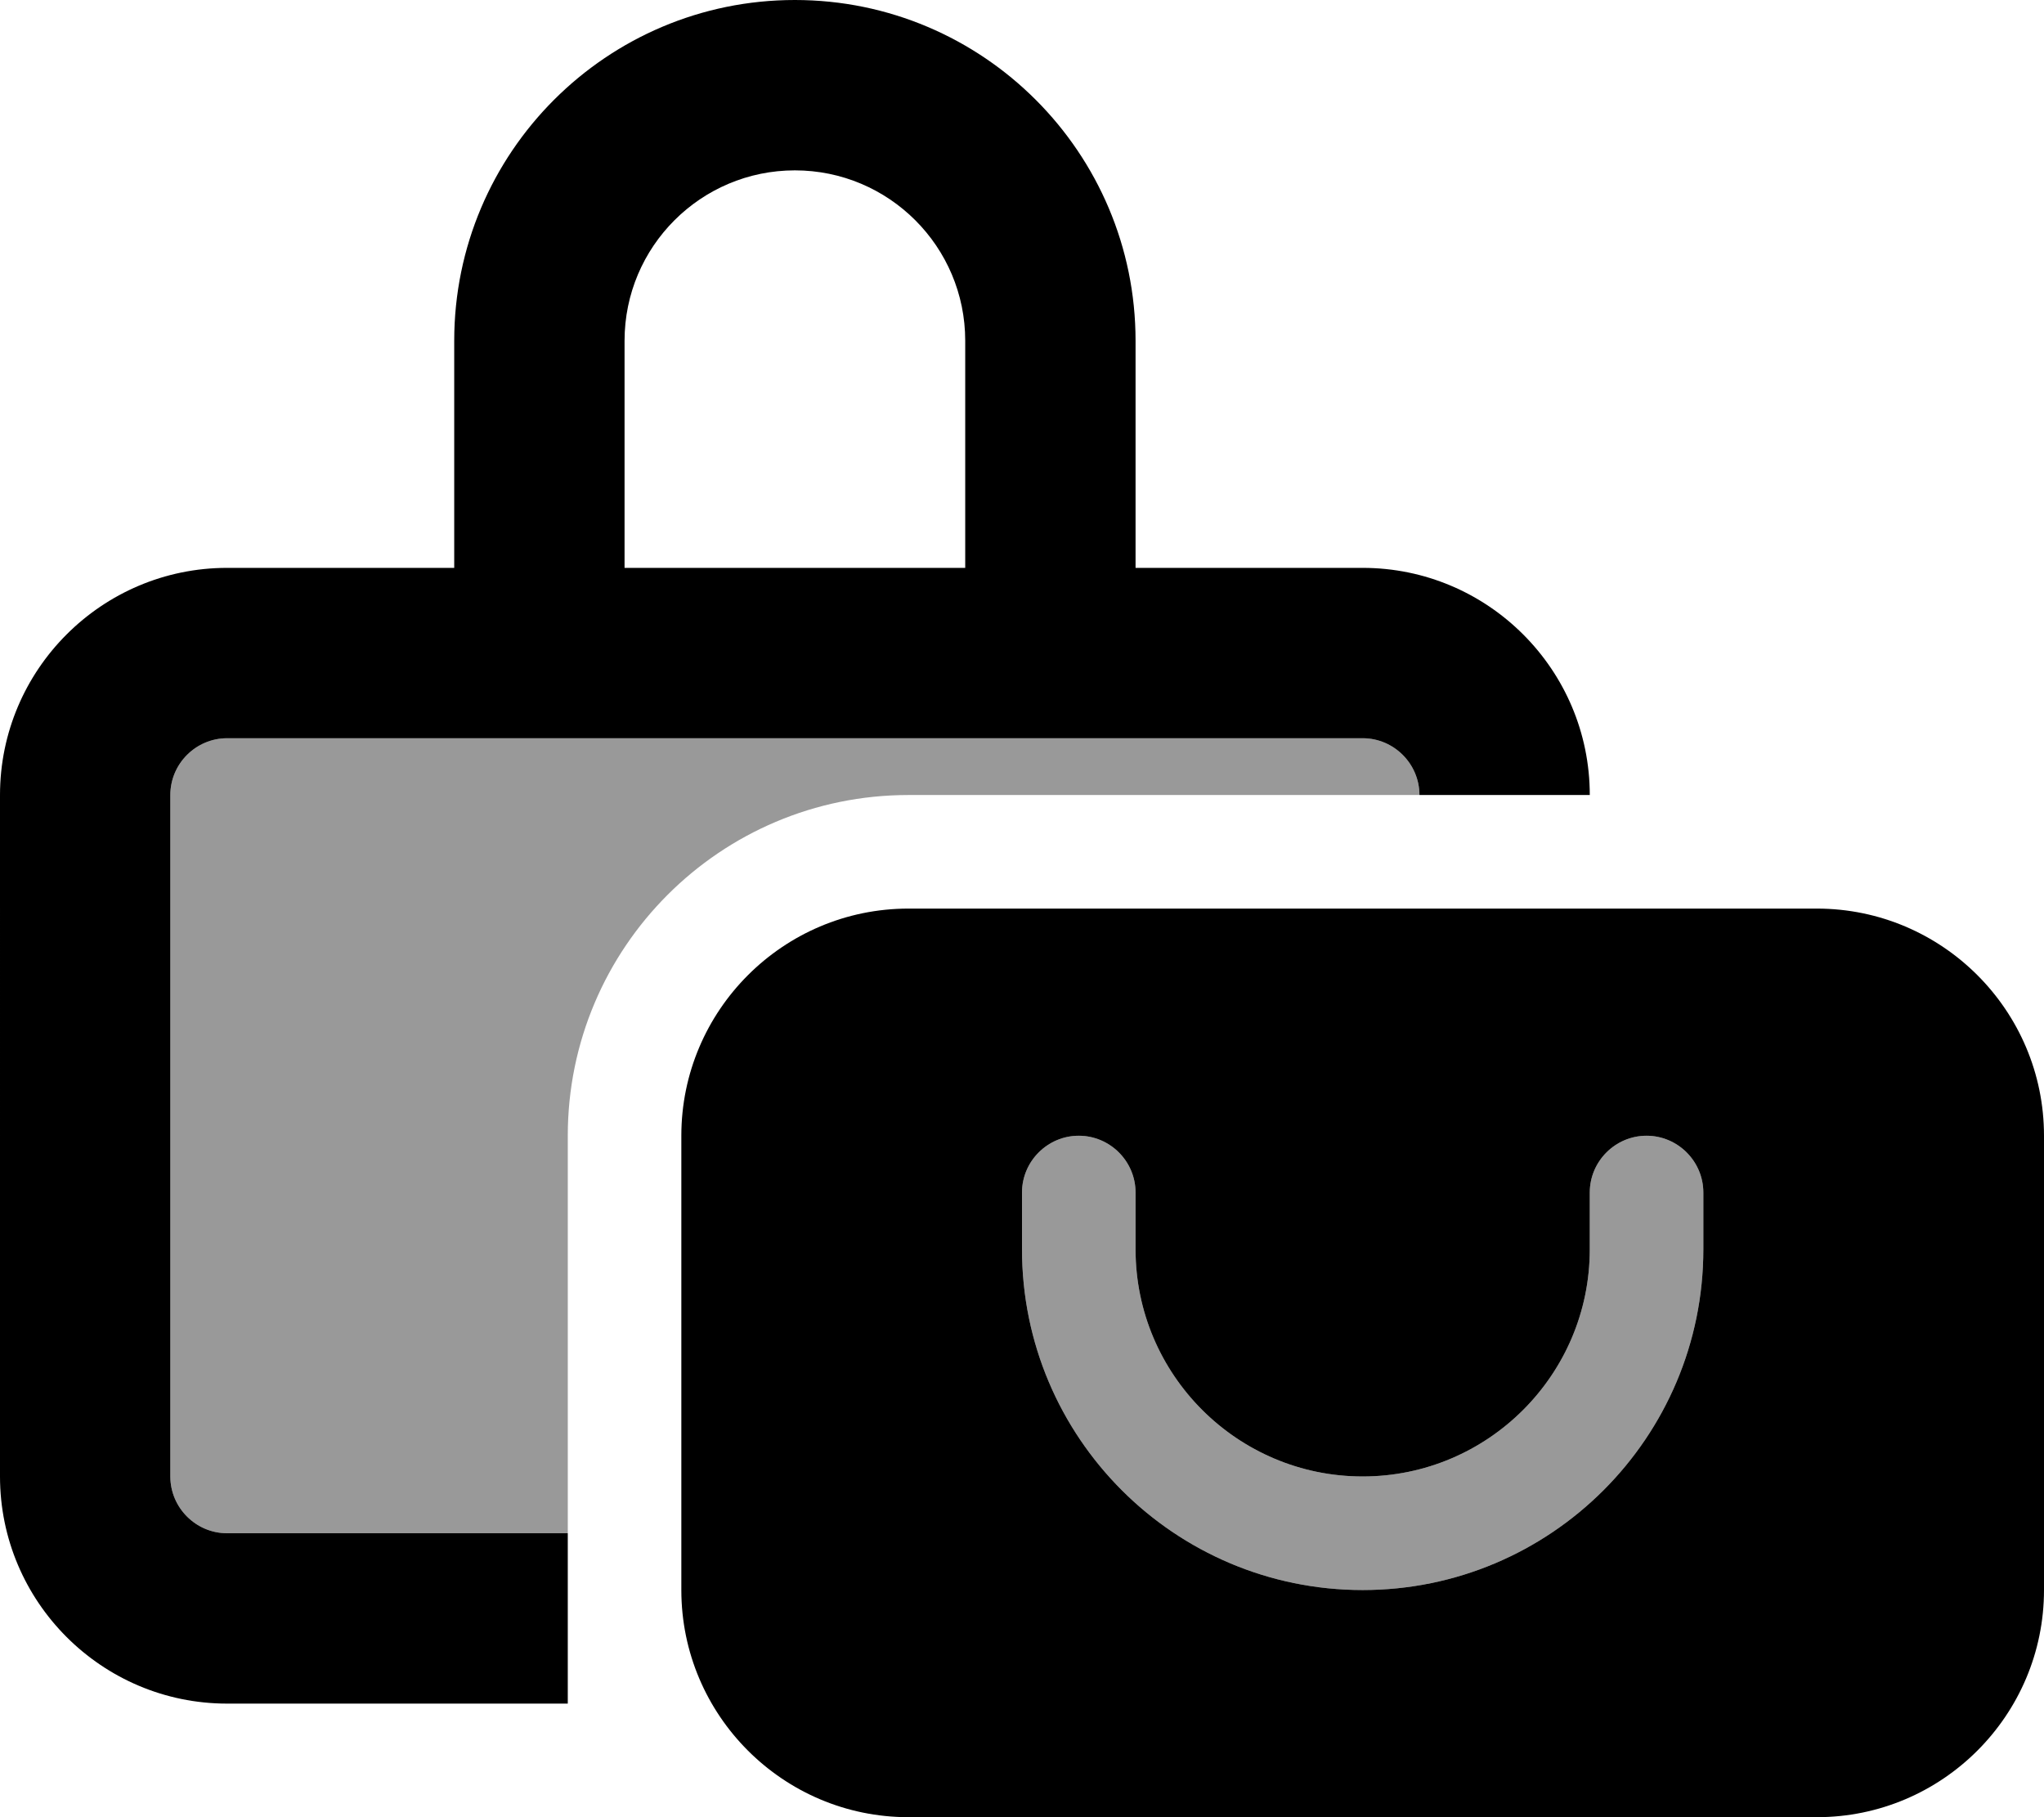 <svg xmlns="http://www.w3.org/2000/svg" viewBox="0 0 576 512"><!--! Font Awesome Pro 6.7.2 by @fontawesome - https://fontawesome.com License - https://fontawesome.com/license (Commercial License) Copyright 2024 Fonticons, Inc. --><defs><style>.fa-secondary{opacity:.4}</style></defs><path class="fa-secondary" d="M48 224c0-8.8 7.2-16 16-16l320 0c8.8 0 16 7.2 16 16l-144 0c-53 0-96 43-96 96l0 112-96 0c-8.8 0-16-7.2-16-16l0-192zM288 336c0-8.8 7.2-16 16-16s16 7.2 16 16l0 16c0 35.3 28.7 64 64 64s64-28.7 64-64l0-16c0-8.8 7.2-16 16-16s16 7.2 16 16l0 16c0 53-43 96-96 96s-96-43-96-96l0-16z"/><path class="fa-primary" d="M176 96c0-26.5 21.5-48 48-48s48 21.5 48 48l0 64-96 0 0-64zm-48 64l-64 0c-35.3 0-64 28.7-64 64L0 416c0 35.3 28.7 64 64 64l96 0 0-48-96 0c-8.8 0-16-7.2-16-16l0-192c0-8.8 7.2-16 16-16l320 0c8.8 0 16 7.2 16 16l48 0c0-35.3-28.7-64-64-64l-64 0 0-64c0-53-43-96-96-96s-96 43-96 96l0 64zm128 96c-35.3 0-64 28.7-64 64l0 128c0 35.3 28.7 64 64 64l256 0c35.3 0 64-28.7 64-64l0-128c0-35.3-28.7-64-64-64l-256 0zm64 80l0 16c0 35.3 28.7 64 64 64s64-28.7 64-64l0-16c0-8.8 7.2-16 16-16s16 7.2 16 16l0 16c0 53-43 96-96 96s-96-43-96-96l0-16c0-8.8 7.2-16 16-16s16 7.2 16 16z"/></svg>